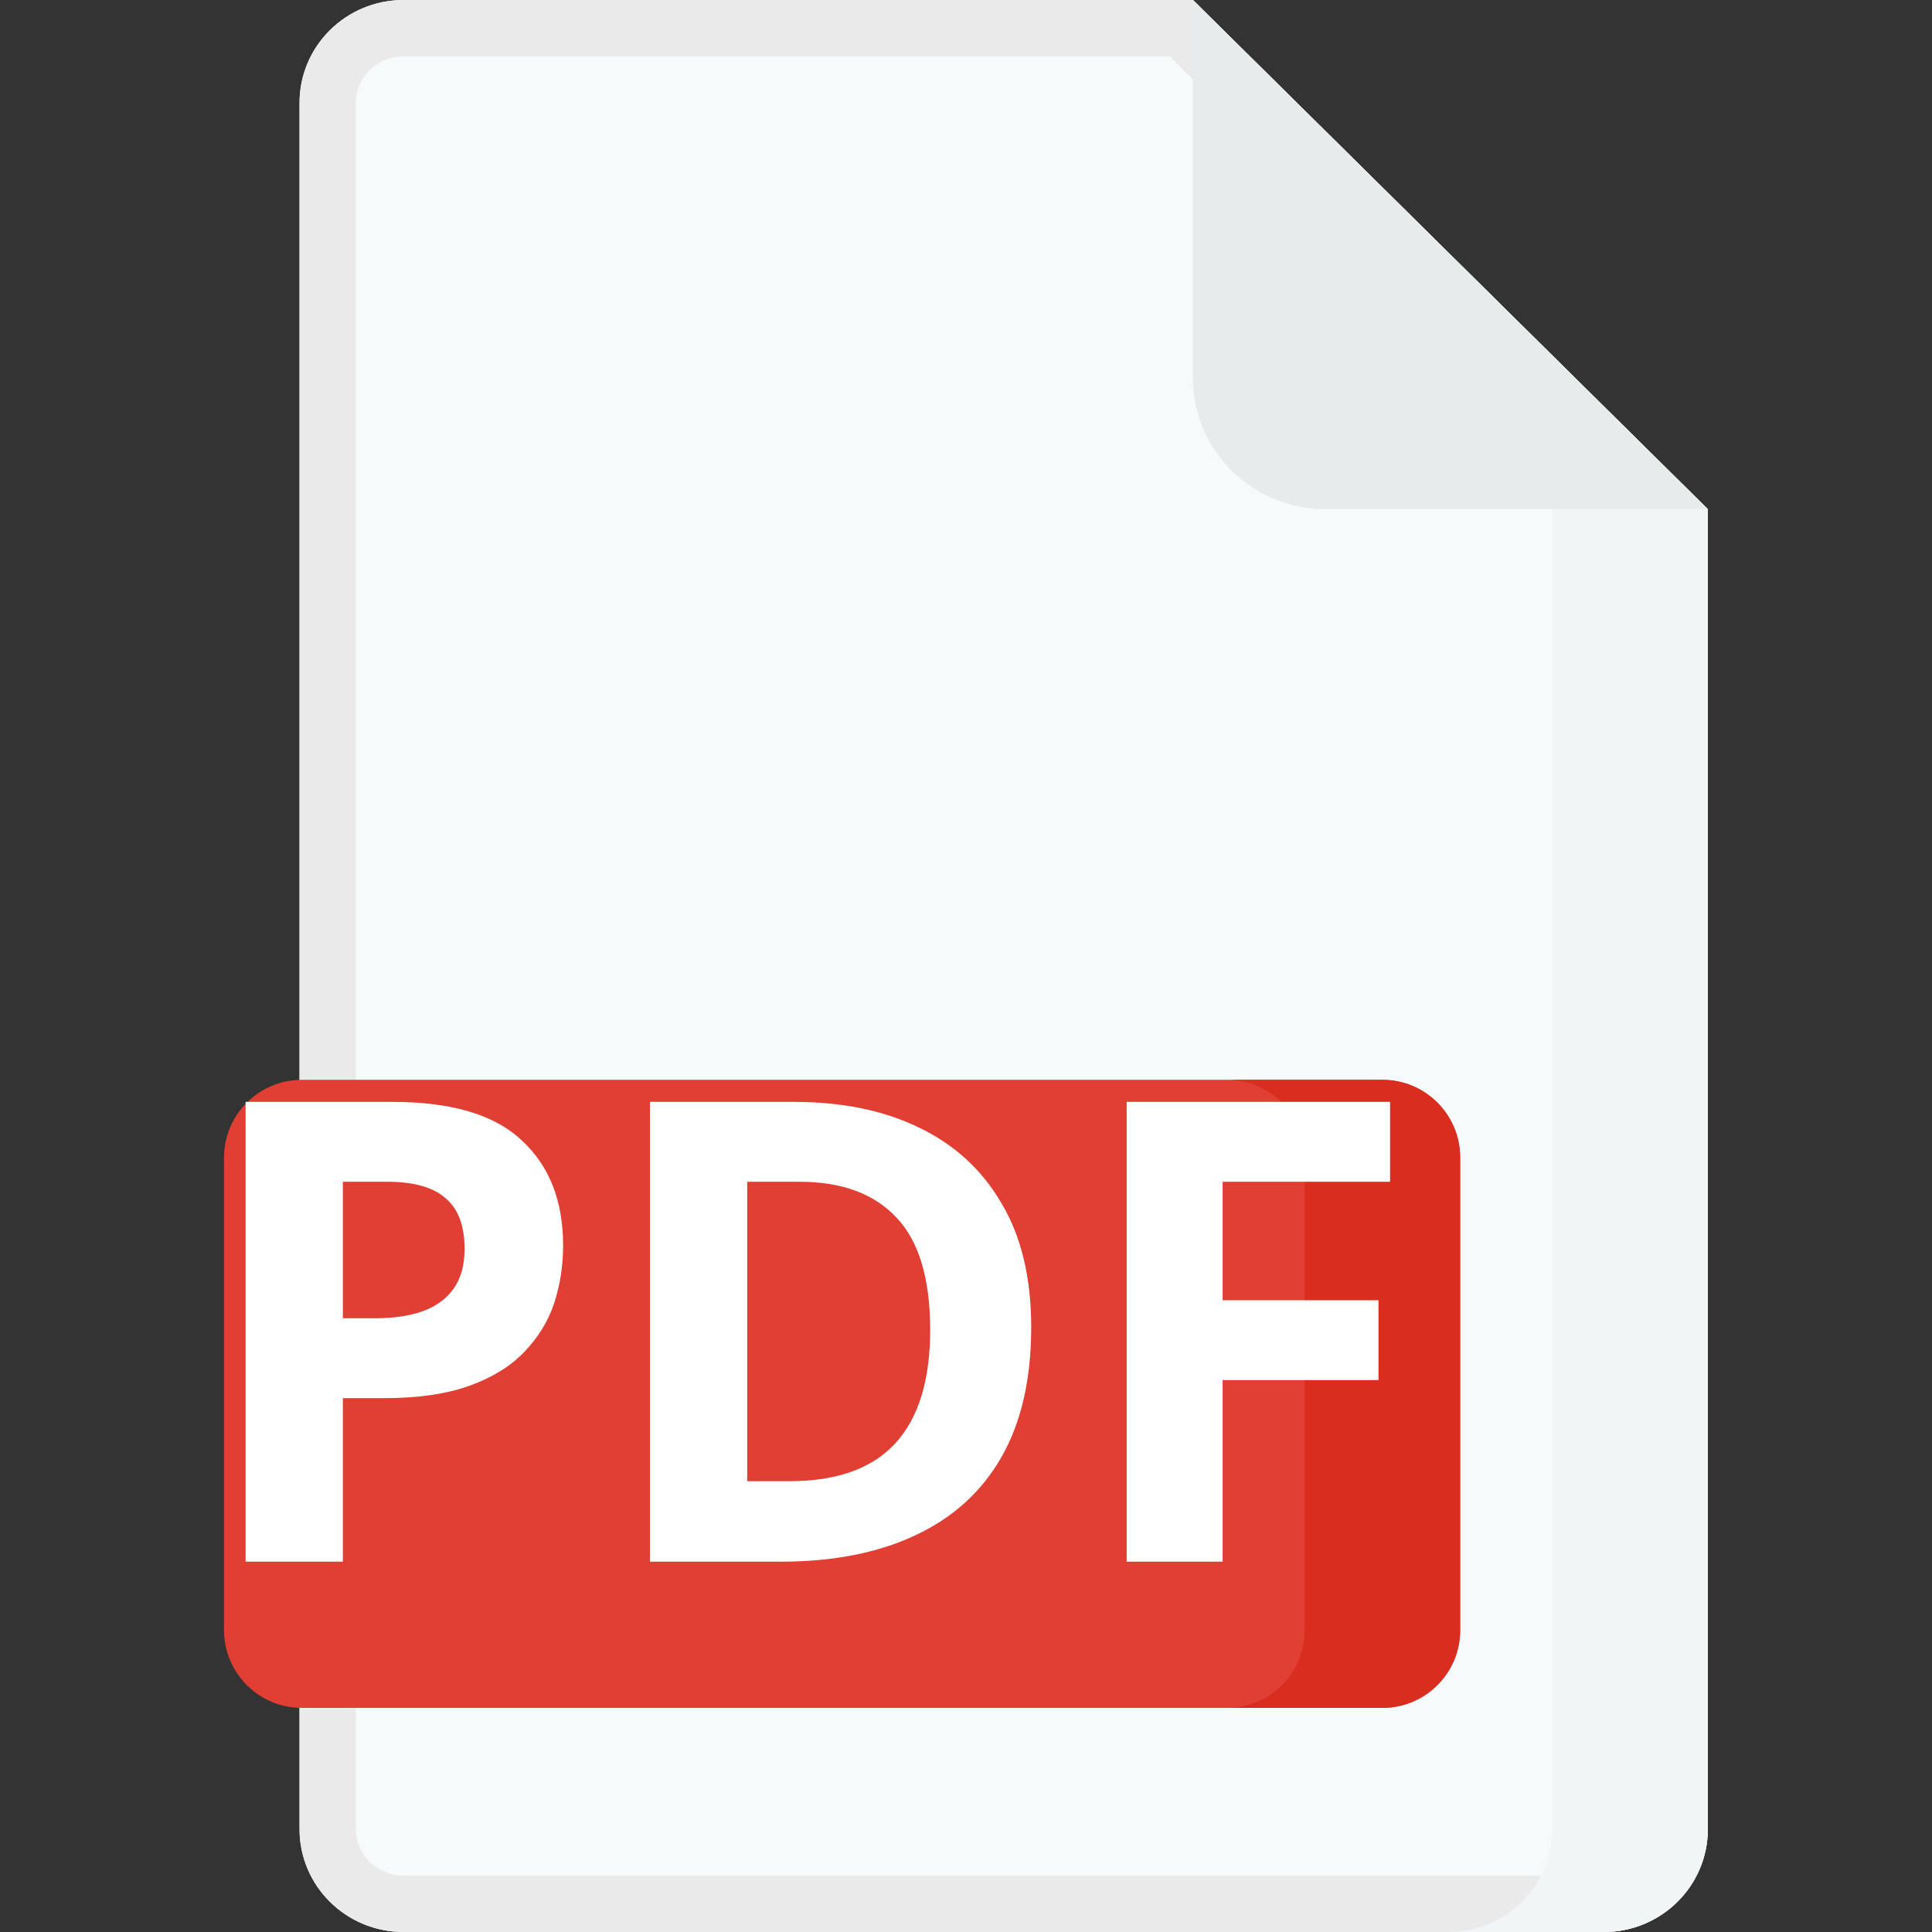 <svg width="24" height="24" viewBox="0 0 24 24" fill="none" xmlns="http://www.w3.org/2000/svg">
    <rect x="0" y="0" width="24" height="24" fill="#333333" stroke="none"/>
    <g clip-path="url(#clip0_2119_17038)">
        <path d="M14.819 0H5.012C4.299 0 3.721 0.572 3.721 1.277V22.723C3.721 23.428 4.299 24 5.012 24H19.924C20.637 24 21.215 23.428 21.215 22.723V6.325L14.819 0Z" fill="#F7FAFA"/>
        <path fill-rule="evenodd" clip-rule="evenodd" d="M14.531 0.7H5.012C4.678 0.7 4.421 0.966 4.421 1.277V22.723C4.421 23.035 4.678 23.3 5.012 23.3H19.924C20.258 23.3 20.515 23.035 20.515 22.723V6.617L14.531 0.7ZM14.819 0H5.012C4.299 0 3.721 0.572 3.721 1.277V22.723C3.721 23.428 4.299 24 5.012 24H19.924C20.637 24 21.215 23.428 21.215 22.723V6.325L14.819 0Z" fill="#EAEAEA"/>
        <path d="M14.818 0L19.283 6.325V22.723C19.283 23.428 18.705 24 17.992 24H19.924C20.637 24 21.215 23.428 21.215 22.723V6.325L14.818 0Z" fill="#F2F5F5"/>
        <path d="M14.818 0V4.693C14.818 5.594 15.557 6.325 16.469 6.325H21.215L14.818 0Z" fill="#E8EBEB"/>
        <path d="M17.172 21.216H3.749C3.216 21.216 2.783 20.784 2.783 20.251V14.38C2.783 13.846 3.216 13.414 3.749 13.414H17.172C17.706 13.414 18.138 13.846 18.138 14.38V20.251C18.138 20.784 17.706 21.216 17.172 21.216Z" fill="#E13F33"/>
        <path d="M17.173 13.414H15.241C15.775 13.414 16.207 13.846 16.207 14.38V20.251C16.207 20.784 15.775 21.216 15.241 21.216H17.173C17.706 21.216 18.139 20.784 18.139 20.251V14.38C18.139 13.846 17.706 13.414 17.173 13.414Z" fill="#D92D20"/>
        <path d="M4.875 13.688C5.611 13.688 6.147 13.848 6.483 14.168C6.824 14.483 6.995 14.917 6.995 15.472C6.995 15.723 6.958 15.963 6.883 16.192C6.808 16.416 6.683 16.619 6.507 16.8C6.336 16.976 6.11 17.115 5.827 17.216C5.544 17.317 5.195 17.368 4.779 17.368H4.259V19.4H3.051V13.688H4.875ZM4.811 14.68H4.259V16.376H4.659C4.888 16.376 5.086 16.347 5.251 16.288C5.416 16.229 5.544 16.136 5.635 16.008C5.726 15.88 5.771 15.715 5.771 15.512C5.771 15.229 5.694 15.021 5.539 14.888C5.384 14.749 5.142 14.68 4.811 14.68ZM12.81 16.488C12.81 17.128 12.688 17.664 12.443 18.096C12.197 18.528 11.84 18.853 11.37 19.072C10.906 19.291 10.347 19.4 9.69 19.4H8.074V13.688H9.866C10.464 13.688 10.981 13.795 11.418 14.008C11.861 14.221 12.203 14.536 12.443 14.952C12.688 15.363 12.81 15.875 12.81 16.488ZM11.555 16.52C11.555 15.885 11.416 15.421 11.139 15.128C10.861 14.829 10.459 14.68 9.93 14.68H9.282V18.4H9.802C10.395 18.4 10.835 18.243 11.123 17.928C11.411 17.613 11.555 17.144 11.555 16.52ZM15.188 19.4H13.996V13.688H17.268V14.68H15.188V16.152H17.124V17.144H15.188V19.4Z" fill="white"/>
    </g>
    <defs>
        <clipPath id="clip0_2119_17038">
            <rect width="24" height="24" fill="white"/>
        </clipPath>
    </defs>
</svg>
